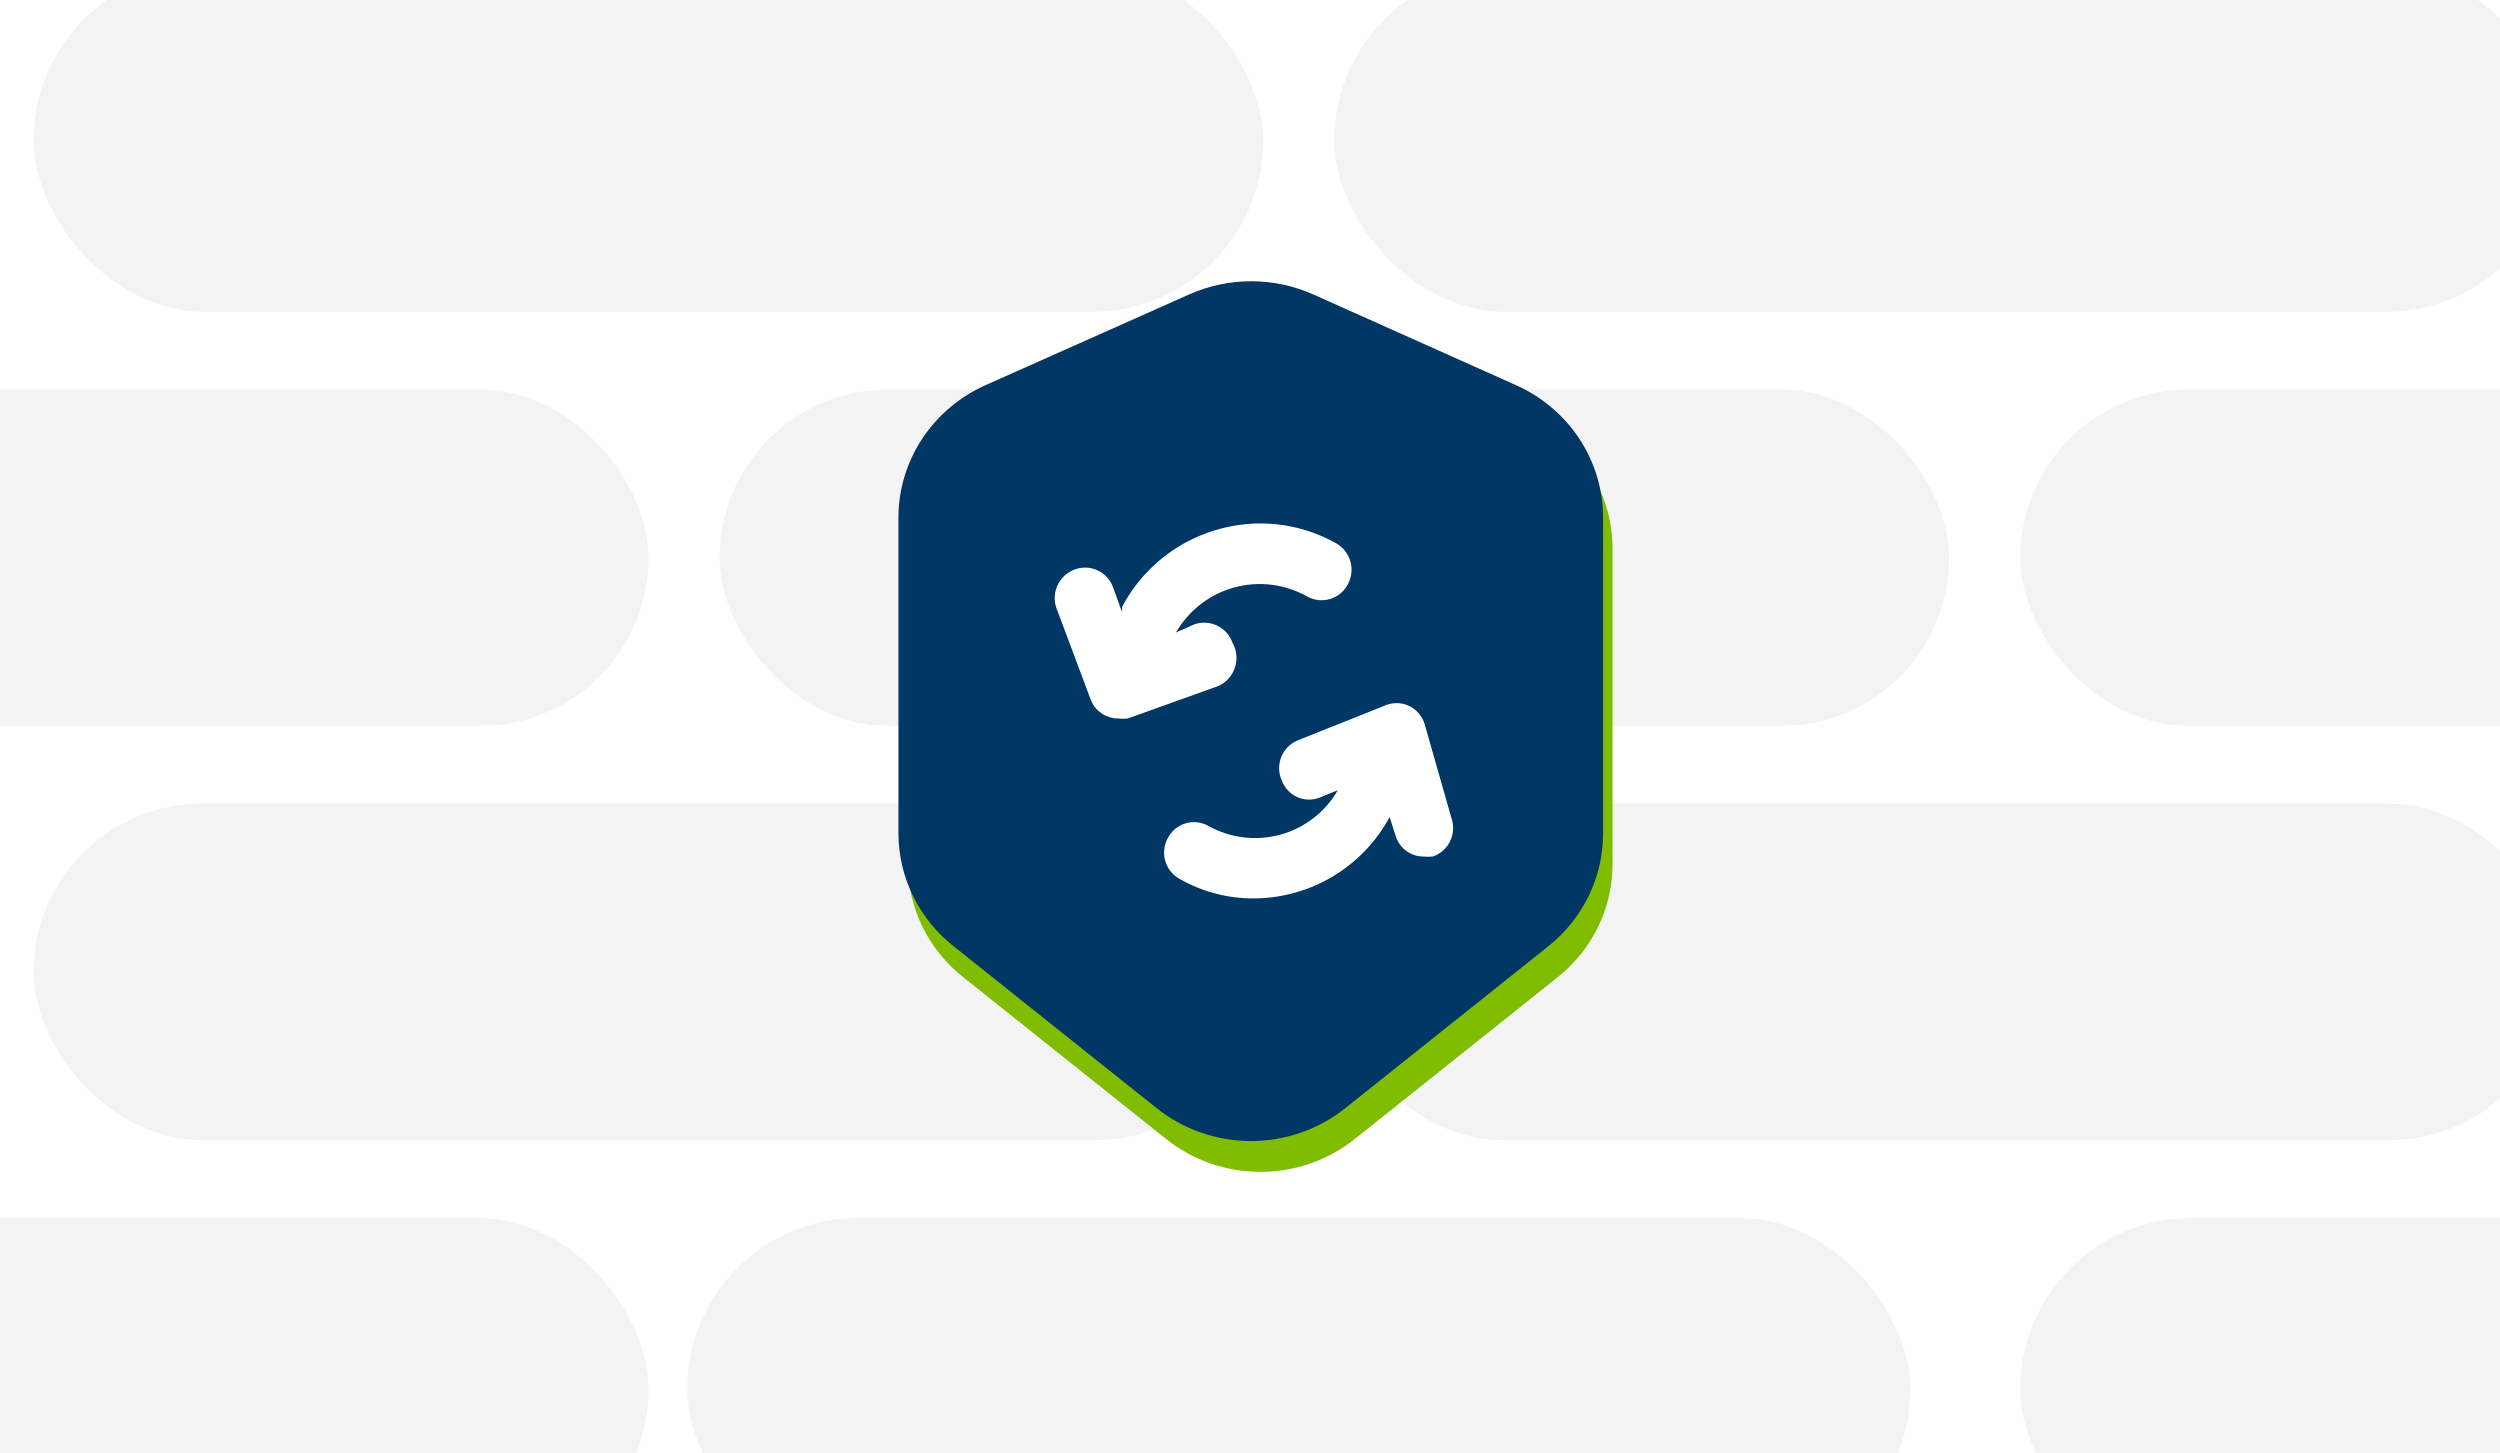 <svg width="320" height="186" viewBox="0 0 320 186" fill="none" xmlns="http://www.w3.org/2000/svg">
<g clip-path="url(#clip0_4727_3692)">
<rect width="320" height="186" fill="#00579E"/>
<g filter="url(#filter0_f_4727_3692)">
<rect x="31" y="-7.494" width="229" height="240.494" fill="black" fill-opacity="0.25"/>
</g>
<rect x="-58" y="-45" width="402" height="266" rx="70" fill="white"/>
<rect x="-73.544" y="155.881" width="156.546" height="43.899" rx="21.95" fill="black" fill-opacity="0.05"/>
<rect x="87.971" y="155.881" width="156.546" height="43.899" rx="21.95" fill="black" fill-opacity="0.05"/>
<rect x="4.315" y="102.869" width="157.375" height="43.071" rx="21.535" fill="black" fill-opacity="0.05"/>
<rect x="170.8" y="102.869" width="156.546" height="43.071" rx="21.535" fill="black" fill-opacity="0.05"/>
<rect x="92.113" y="49.859" width="157.375" height="43.071" rx="21.535" fill="black" fill-opacity="0.05"/>
<rect x="258.599" y="49.859" width="156.546" height="43.071" rx="21.535" fill="black" fill-opacity="0.05"/>
<rect x="-73.544" y="49.859" width="156.546" height="43.071" rx="21.535" fill="black" fill-opacity="0.05"/>
<rect x="258.599" y="155.881" width="156.546" height="43.899" rx="21.95" fill="black" fill-opacity="0.05"/>
<rect x="170.8" y="-3.979" width="156.546" height="43.899" rx="21.95" fill="black" fill-opacity="0.05"/>
<rect x="4.315" y="-3.979" width="157.375" height="43.899" rx="21.95" fill="black" fill-opacity="0.05"/>
<path d="M149.188 145.73L123.314 125.099C121.102 123.355 119.316 121.151 118.087 118.647C116.858 116.144 116.217 113.405 116.211 110.629V70.191C116.213 66.599 117.278 63.083 119.278 60.068C121.278 57.052 124.128 54.664 127.485 53.191L153.416 41.637C155.911 40.524 158.622 39.947 161.365 39.947C164.108 39.947 166.818 40.524 169.313 41.637L195.131 53.191C198.488 54.664 201.338 57.052 203.338 60.068C205.338 63.083 206.403 66.599 206.405 70.191V110.629C206.406 113.4 205.774 116.137 204.555 118.64C203.336 121.143 201.561 123.349 199.359 125.099L173.484 145.73C170.068 148.49 165.771 150 161.336 150C156.901 150 152.605 148.49 149.188 145.73Z" fill="#80BC00"/>
<path d="M147.977 141.783L122.103 121.151C119.89 119.407 118.104 117.203 116.876 114.7C115.647 112.197 115.006 109.457 115 106.682V66.244C115.002 62.651 116.067 59.136 118.067 56.12C120.067 53.104 122.917 50.717 126.274 49.243L152.205 37.69C154.699 36.576 157.41 36 160.153 36C162.896 36 165.607 36.576 168.102 37.69L193.92 49.243C197.277 50.717 200.127 53.104 202.127 56.12C204.127 59.136 205.192 62.651 205.194 66.244V106.682C205.195 109.453 204.563 112.19 203.344 114.693C202.125 117.196 200.35 119.402 198.148 121.151L172.273 141.783C168.856 144.543 164.56 146.053 160.125 146.053C155.69 146.053 151.394 144.543 147.977 141.783Z" fill="#003764"/>
<path d="M157.76 82.27C157.424 81.318 156.728 80.536 155.82 80.092C154.912 79.649 153.866 79.58 152.908 79.9L150.535 80.953C152.15 78.139 154.811 76.074 157.94 75.206C161.07 74.338 164.416 74.738 167.252 76.318C167.696 76.575 168.188 76.74 168.697 76.802C169.206 76.865 169.723 76.823 170.216 76.68C170.709 76.538 171.168 76.296 171.565 75.972C171.962 75.647 172.289 75.245 172.526 74.79C173.017 73.888 173.132 72.829 172.846 71.843C172.559 70.856 171.895 70.023 170.997 69.523C168.684 68.226 166.132 67.408 163.495 67.118C160.859 66.828 158.19 67.073 155.65 67.837C153.088 68.591 150.703 69.851 148.637 71.543C146.572 73.235 144.868 75.325 143.627 77.687C143.627 77.687 143.627 78.109 143.627 78.372L142.466 75.159C142.296 74.687 142.033 74.253 141.694 73.883C141.354 73.513 140.944 73.214 140.488 73.003C140.032 72.792 139.538 72.674 139.036 72.656C138.534 72.637 138.033 72.718 137.562 72.894C137.058 73.078 136.597 73.364 136.209 73.734C135.82 74.105 135.512 74.551 135.304 75.045C135.097 75.54 134.993 76.072 135 76.608C135.008 77.144 135.126 77.673 135.347 78.161L139.566 89.434C139.818 90.17 140.294 90.809 140.928 91.262C141.561 91.716 142.32 91.96 143.099 91.962C143.52 92.013 143.944 92.013 144.365 91.962L155.967 87.801C156.464 87.573 156.908 87.244 157.271 86.835C157.635 86.427 157.909 85.948 158.078 85.428C158.246 84.908 158.305 84.359 158.25 83.816C158.196 83.272 158.029 82.746 157.76 82.27Z" fill="white"/>
<path d="M182.361 92.706C182.209 92.184 181.946 91.701 181.589 91.291C181.232 90.881 180.79 90.553 180.293 90.33C179.797 90.107 179.258 89.995 178.713 90C178.169 90.006 177.632 90.129 177.14 90.362L166.176 94.737C165.686 94.93 165.241 95.22 164.868 95.591C164.494 95.961 164.201 96.404 164.005 96.892C163.81 97.38 163.716 97.902 163.73 98.428C163.745 98.953 163.866 99.469 164.088 99.946C164.261 100.408 164.525 100.831 164.865 101.19C165.204 101.548 165.612 101.836 166.065 102.035C166.517 102.234 167.005 102.34 167.499 102.349C167.994 102.357 168.485 102.266 168.943 102.082L171.241 101.144C169.642 103.927 167.007 105.97 163.909 106.828C160.811 107.686 157.498 107.291 154.69 105.728C154.248 105.475 153.758 105.315 153.252 105.257C152.745 105.2 152.232 105.245 151.744 105.391C151.255 105.537 150.802 105.781 150.411 106.108C150.02 106.434 149.7 106.837 149.469 107.291C148.983 108.183 148.869 109.23 149.153 110.206C149.436 111.181 150.094 112.005 150.983 112.5C153.877 114.148 157.154 115.01 160.486 115C164.055 114.984 167.554 114.008 170.613 112.175C173.673 110.341 176.18 107.718 177.871 104.582L178.654 107.03C178.889 107.786 179.36 108.447 179.999 108.916C180.638 109.385 181.411 109.637 182.204 109.635C182.603 109.685 183.007 109.685 183.405 109.635C184.362 109.303 185.15 108.609 185.6 107.703C186.049 106.797 186.123 105.751 185.807 104.79L182.361 92.706Z" fill="white"/>
</g>
<defs>
<filter id="filter0_f_4727_3692" x="1" y="-37.494" width="289" height="300.494" filterUnits="userSpaceOnUse" color-interpolation-filters="sRGB">
<feFlood flood-opacity="0" result="BackgroundImageFix"/>
<feBlend mode="normal" in="SourceGraphic" in2="BackgroundImageFix" result="shape"/>
<feGaussianBlur stdDeviation="15" result="effect1_foregroundBlur_4727_3692"/>
</filter>
<clipPath id="clip0_4727_3692">
<rect width="320" height="186" fill="white"/>
</clipPath>
</defs>
</svg>
